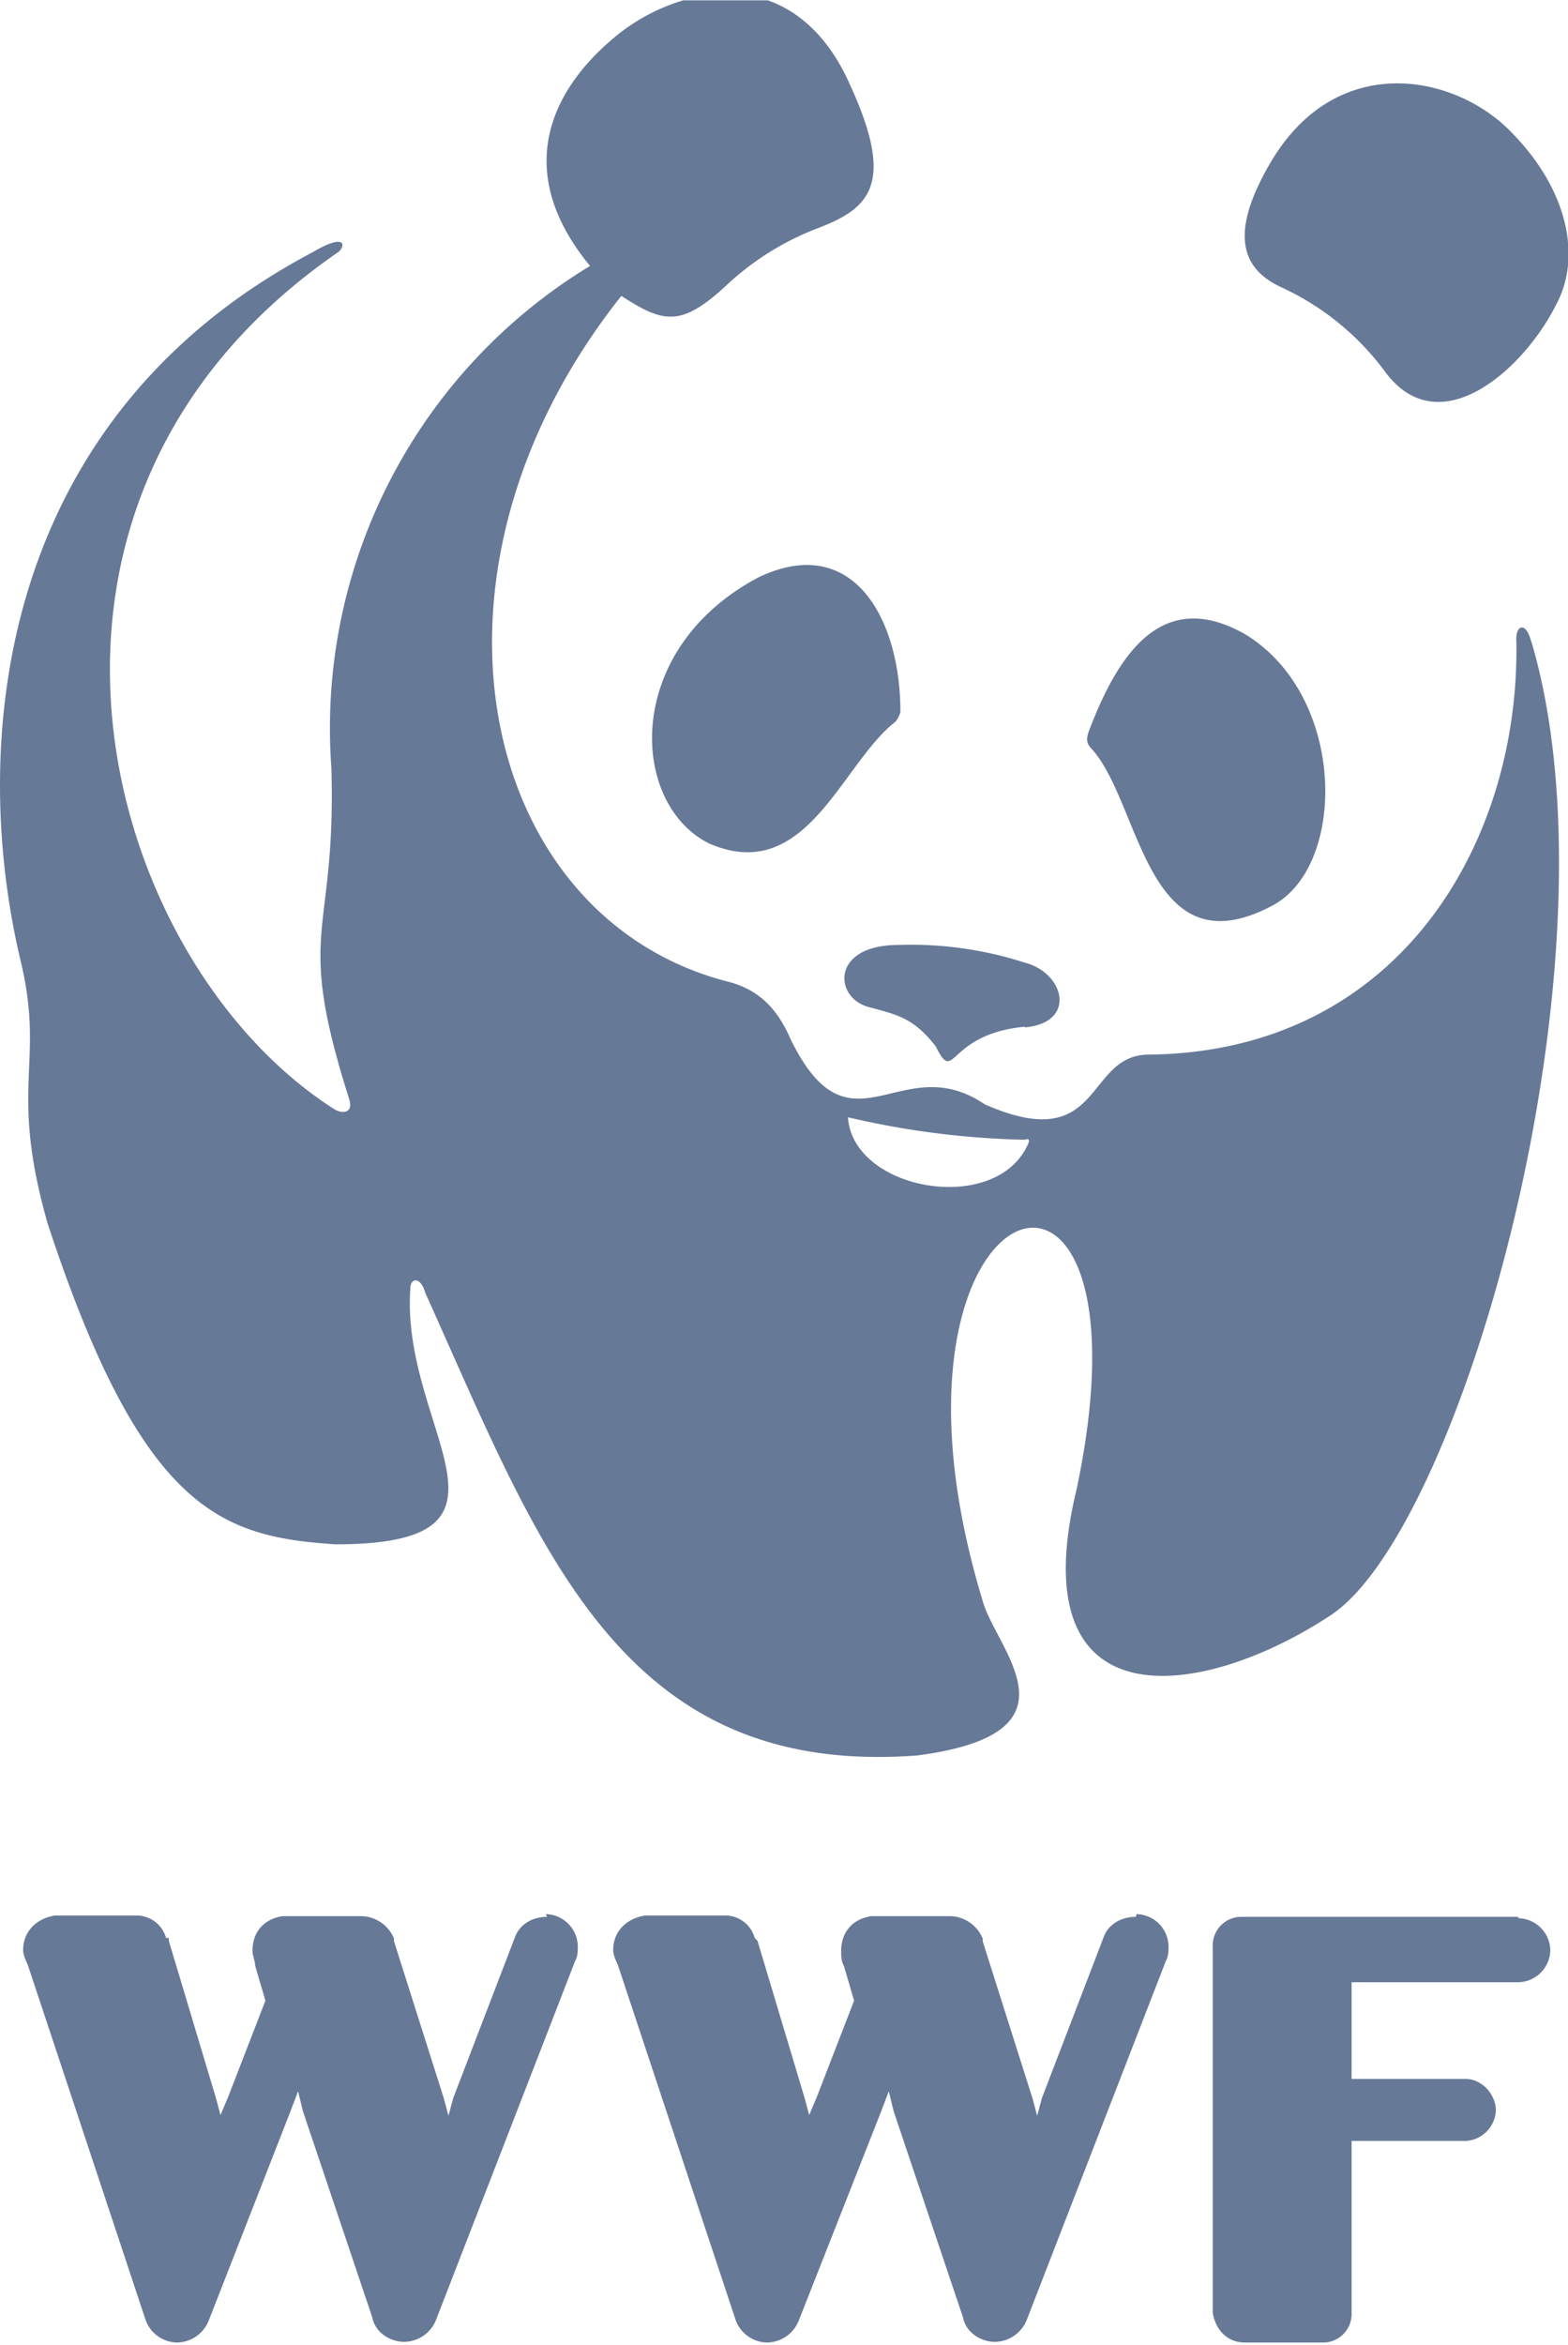 <svg xmlns="http://www.w3.org/2000/svg" width="30.783" height="46" viewBox="0 0 2.304 3.442" fill="#667997">
  <path d="M.804 2.814c-.022 0-.04.011-.047.029l-.091.237-.007.026-.007-.026-.073-.23v-.004a.053.053 0 0 0-.047-.033H.415c-.026.004-.044.022-.044.051 0 .007.004.015.004.022l.015.051-.055.142-.011.026-.007-.026-.069-.23v-.004H.244A.045.045 0 0 0 .2 2.812H.081c-.026.004-.047.022-.047.051 0 .007.004.015.007.022l.172.518a.05.05 0 0 0 .047.036.051.051 0 0 0 .047-.033l.12-.307.011-.029.007.029.102.303c.004.022.026.036.047.036a.051.051 0 0 0 .047-.033l.204-.526c.004-.007.004-.015.004-.022a.048.048 0 0 0-.047-.047zm.865 0c-.022 0-.04.011-.047.029l-.091.237-.007.026-.007-.026-.073-.23v-.004a.053.053 0 0 0-.047-.033H1.28c-.026.004-.044.022-.044.051 0 .007 0 .015.004.022l.015.051-.055.142-.011.026-.007-.026-.069-.23-.004-.004a.045.045 0 0 0-.044-.033H.948c-.026.004-.047.022-.047.051 0 .007.004.015.007.022l.172.518a.05.05 0 0 0 .047.036.051.051 0 0 0 .047-.033l.121-.307.011-.029.007.029.102.303c.004.022.026.036.047.036a.051.051 0 0 0 .047-.033l.204-.526c.004-.007.004-.015.004-.022a.048.048 0 0 0-.047-.047zm.562 0h-.405a.042.042 0 0 0-.044.044v.537c.004.026.022.044.047.044h.113a.042.042 0 0 0 .044-.044v-.252h.168a.047.047 0 0 0 .044-.044c0-.026-.022-.047-.044-.047h-.168V2.91h.245a.048.048 0 0 0 .047-.047.048.048 0 0 0-.047-.047zm-.627-1.715c.073.08.08.329.266.23.109-.058.109-.307-.04-.398-.121-.069-.186.026-.23.142-.004.011-.004.018.004.026zm-.288-.04c-.08.062-.131.241-.274.179C.925 1.18.914.953 1.115.847c.139-.066.208.062.208.197 0 .004-.004.011-.007.015zm.19.449c.077-.007.058-.08 0-.095a.544.544 0 0 0-.186-.026c-.099 0-.095.077-.044.091.04.011.066.015.099.058.029.058.015-.018.131-.029zm.361-1.27c.095-.161.263-.131.347-.051.091.088.11.19.073.259-.047.095-.172.208-.252.099a.394.394 0 0 0-.153-.124C1.82.392 1.809.337 1.867.238z"/>
  <path d="M2.25.942C2.243.913 2.228.916 2.228.938c.007.292-.168.606-.54.61-.095 0-.066.15-.241.073-.124-.084-.197.084-.285-.095-.022-.051-.051-.073-.088-.084C.705 1.351.588.843.913.434c.062.04.088.047.157-.018a.41.41 0 0 1 .128-.08c.077-.029.12-.062.051-.212C1.218.054 1.174.016 1.128 0h-.124a.285.285 0 0 0-.097.051C.812.128.75.248.867.39a.794.794 0 0 0-.38.738c.007.252-.055.23.026.485.007.022-.011.022-.022.015C.148 1.409-.038.737.498.369.509.358.505.343.461.369c-.464.244-.507.719-.431 1.04.037.153-.018.183.04.387.139.423.256.46.423.471.303 0 .095-.168.11-.376 0-.015.015-.018.022.007.168.372.285.712.723.679.252-.033.113-.157.095-.23-.186-.617.266-.763.139-.161-.084.347.183.31.372.186.193-.124.434-.967.296-1.431zm-.738.734c-.044.11-.259.073-.266-.036a1.252 1.252 0 0 0 .259.033c.004 0 .007-.004.007.004z"/>
</svg>
